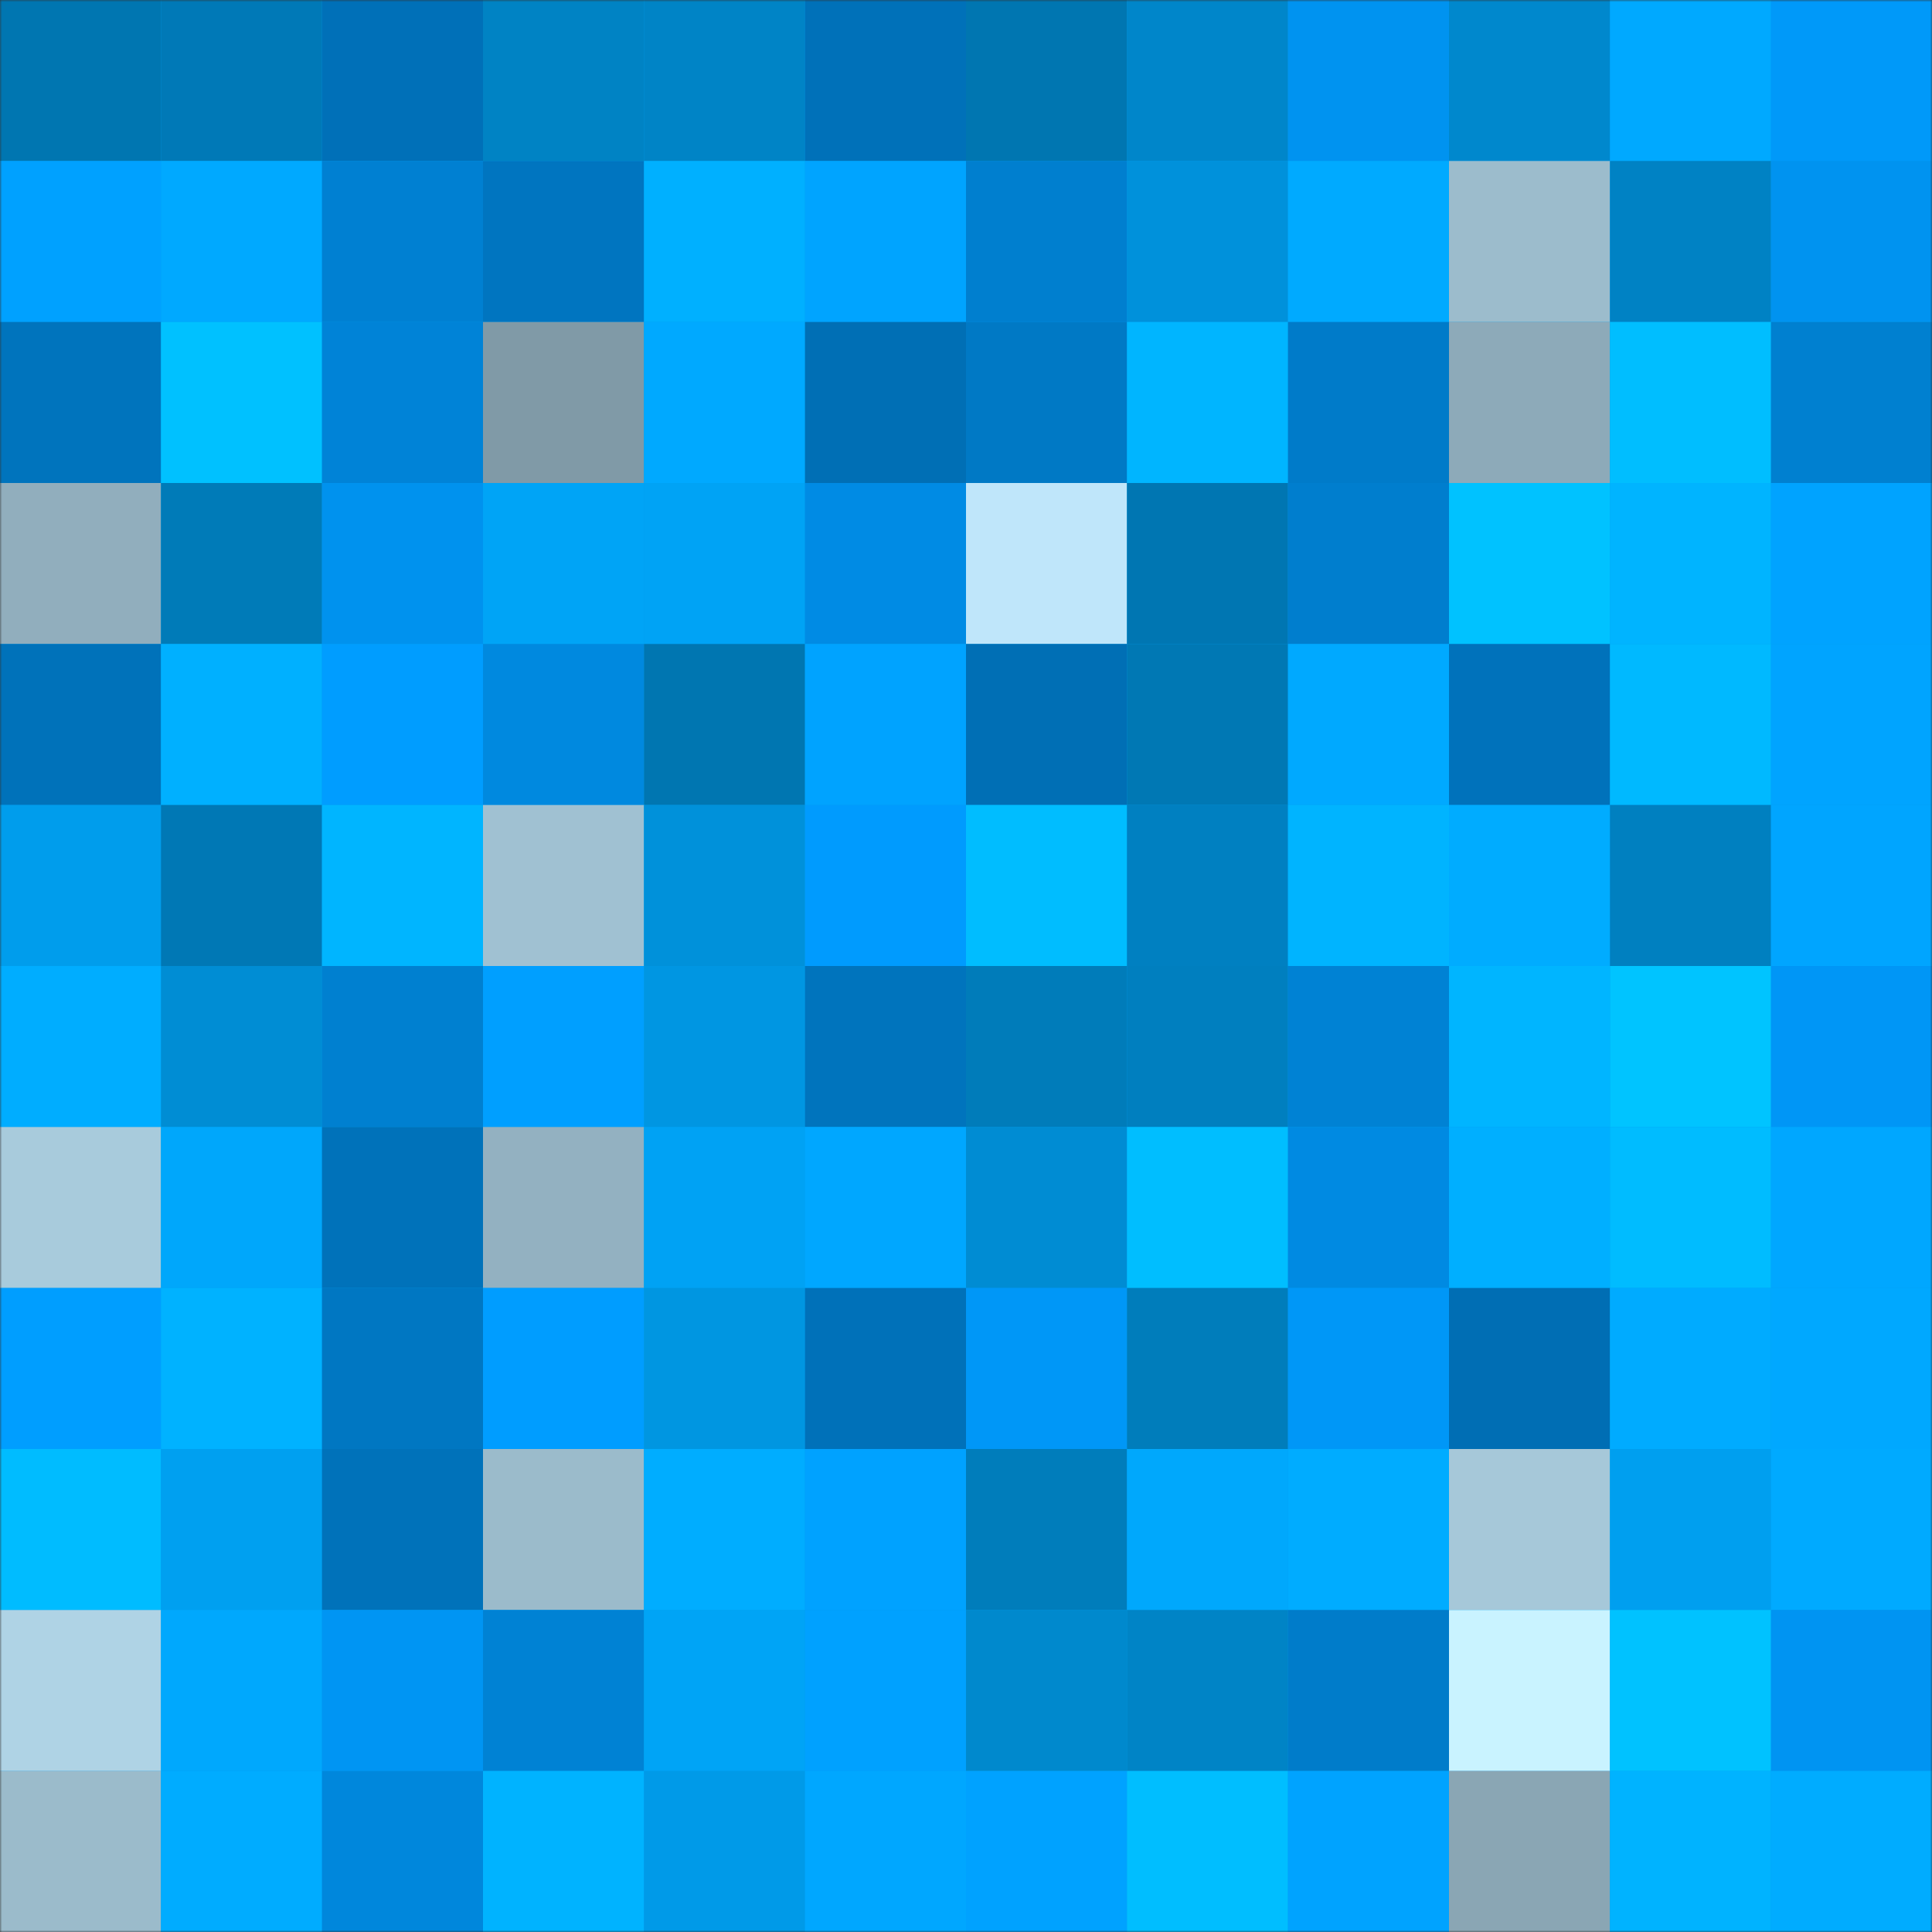 <svg viewBox="0 0 480 480" fill="none" role="img" xmlns="http://www.w3.org/2000/svg" width="240" height="240"><rect x="0" y="0" width="480" height="480" fill="#333333" stroke="none"/><mask id="147536683" maskUnits="userSpaceOnUse" x="0" y="0" width="480" height="480"><rect width="480" height="480" fill="#FFFFFF"></rect></mask><g mask="url(#147536683)"><rect width="480" height="480" fill="#009dec"></rect><rect x="0" y="0" width="40" height="40" fill="#0076b1"></rect><rect x="40" y="0" width="40" height="40" fill="#0079b7"></rect><rect x="80" y="0" width="40" height="40" fill="#0070b8"></rect><rect x="120" y="0" width="40" height="40" fill="#0083c4"></rect><rect x="160" y="0" width="40" height="40" fill="#0084c6"></rect><rect x="200" y="0" width="40" height="40" fill="#0071b9"></rect><rect x="240" y="0" width="40" height="40" fill="#0076b1"></rect><rect x="280" y="0" width="40" height="40" fill="#0086ca"></rect><rect x="320" y="0" width="40" height="40" fill="#0093f0"></rect><rect x="360" y="0" width="40" height="40" fill="#0088cd"></rect><rect x="400" y="0" width="40" height="40" fill="#00a9ff"></rect><rect x="440" y="0" width="40" height="40" fill="#0099f9"></rect><rect x="0" y="40" width="40" height="40" fill="#00a1ff"></rect><rect x="40" y="40" width="40" height="40" fill="#00a9ff"></rect><rect x="80" y="40" width="40" height="40" fill="#0080d2"></rect><rect x="120" y="40" width="40" height="40" fill="#0075c0"></rect><rect x="160" y="40" width="40" height="40" fill="#00b0ff"></rect><rect x="200" y="40" width="40" height="40" fill="#00a4ff"></rect><rect x="240" y="40" width="40" height="40" fill="#007fcf"></rect><rect x="280" y="40" width="40" height="40" fill="#0091db"></rect><rect x="320" y="40" width="40" height="40" fill="#00aaff"></rect><rect x="360" y="40" width="40" height="40" fill="#9cbccc"></rect><rect x="400" y="40" width="40" height="40" fill="#0082c4"></rect><rect x="440" y="40" width="40" height="40" fill="#0093f0"></rect><rect x="0" y="80" width="40" height="40" fill="#0074bd"></rect><rect x="40" y="80" width="40" height="40" fill="#00c1ff"></rect><rect x="80" y="80" width="40" height="40" fill="#0083d7"></rect><rect x="120" y="80" width="40" height="40" fill="#809aa7"></rect><rect x="160" y="80" width="40" height="40" fill="#00a9ff"></rect><rect x="200" y="80" width="40" height="40" fill="#006fb5"></rect><rect x="240" y="80" width="40" height="40" fill="#0079c5"></rect><rect x="280" y="80" width="40" height="40" fill="#00b5ff"></rect><rect x="320" y="80" width="40" height="40" fill="#007bc9"></rect><rect x="360" y="80" width="40" height="40" fill="#8daab9"></rect><rect x="400" y="80" width="40" height="40" fill="#00beff"></rect><rect x="440" y="80" width="40" height="40" fill="#0080d0"></rect><rect x="0" y="120" width="40" height="40" fill="#91aebd"></rect><rect x="40" y="120" width="40" height="40" fill="#007bb8"></rect><rect x="80" y="120" width="40" height="40" fill="#0092ee"></rect><rect x="120" y="120" width="40" height="40" fill="#00a4f6"></rect><rect x="160" y="120" width="40" height="40" fill="#00a3f5"></rect><rect x="200" y="120" width="40" height="40" fill="#008be4"></rect><rect x="240" y="120" width="40" height="40" fill="#bfe6fa"></rect><rect x="280" y="120" width="40" height="40" fill="#0076b2"></rect><rect x="320" y="120" width="40" height="40" fill="#007ece"></rect><rect x="360" y="120" width="40" height="40" fill="#00c2ff"></rect><rect x="400" y="120" width="40" height="40" fill="#00b4ff"></rect><rect x="440" y="120" width="40" height="40" fill="#00a3ff"></rect><rect x="0" y="160" width="40" height="40" fill="#0072ba"></rect><rect x="40" y="160" width="40" height="40" fill="#00b0ff"></rect><rect x="80" y="160" width="40" height="40" fill="#009dff"></rect><rect x="120" y="160" width="40" height="40" fill="#0089df"></rect><rect x="160" y="160" width="40" height="40" fill="#0076b1"></rect><rect x="200" y="160" width="40" height="40" fill="#00a3ff"></rect><rect x="240" y="160" width="40" height="40" fill="#006fb5"></rect><rect x="280" y="160" width="40" height="40" fill="#0078b4"></rect><rect x="320" y="160" width="40" height="40" fill="#00a9ff"></rect><rect x="360" y="160" width="40" height="40" fill="#0072bb"></rect><rect x="400" y="160" width="40" height="40" fill="#00b9ff"></rect><rect x="440" y="160" width="40" height="40" fill="#00a4ff"></rect><rect x="0" y="200" width="40" height="40" fill="#009dec"></rect><rect x="40" y="200" width="40" height="40" fill="#0078b5"></rect><rect x="80" y="200" width="40" height="40" fill="#00b5ff"></rect><rect x="120" y="200" width="40" height="40" fill="#a0c1d2"></rect><rect x="160" y="200" width="40" height="40" fill="#0091da"></rect><rect x="200" y="200" width="40" height="40" fill="#009bfe"></rect><rect x="240" y="200" width="40" height="40" fill="#00bdff"></rect><rect x="280" y="200" width="40" height="40" fill="#0080c1"></rect><rect x="320" y="200" width="40" height="40" fill="#00b4ff"></rect><rect x="360" y="200" width="40" height="40" fill="#00acff"></rect><rect x="400" y="200" width="40" height="40" fill="#0080c0"></rect><rect x="440" y="200" width="40" height="40" fill="#00a5ff"></rect><rect x="0" y="240" width="40" height="40" fill="#00adff"></rect><rect x="40" y="240" width="40" height="40" fill="#008dd4"></rect><rect x="80" y="240" width="40" height="40" fill="#0080d0"></rect><rect x="120" y="240" width="40" height="40" fill="#009fff"></rect><rect x="160" y="240" width="40" height="40" fill="#0096e2"></rect><rect x="200" y="240" width="40" height="40" fill="#0074bd"></rect><rect x="240" y="240" width="40" height="40" fill="#007cba"></rect><rect x="280" y="240" width="40" height="40" fill="#007fbf"></rect><rect x="320" y="240" width="40" height="40" fill="#0082d4"></rect><rect x="360" y="240" width="40" height="40" fill="#00b5ff"></rect><rect x="400" y="240" width="40" height="40" fill="#00c4ff"></rect><rect x="440" y="240" width="40" height="40" fill="#0096f6"></rect><rect x="0" y="280" width="40" height="40" fill="#a8cbdc"></rect><rect x="40" y="280" width="40" height="40" fill="#00a7fb"></rect><rect x="80" y="280" width="40" height="40" fill="#0072ba"></rect><rect x="120" y="280" width="40" height="40" fill="#93b1c1"></rect><rect x="160" y="280" width="40" height="40" fill="#00a2f4"></rect><rect x="200" y="280" width="40" height="40" fill="#00a7ff"></rect><rect x="240" y="280" width="40" height="40" fill="#008cd3"></rect><rect x="280" y="280" width="40" height="40" fill="#00beff"></rect><rect x="320" y="280" width="40" height="40" fill="#008ae2"></rect><rect x="360" y="280" width="40" height="40" fill="#00afff"></rect><rect x="400" y="280" width="40" height="40" fill="#00bcff"></rect><rect x="440" y="280" width="40" height="40" fill="#00a7ff"></rect><rect x="0" y="320" width="40" height="40" fill="#009eff"></rect><rect x="40" y="320" width="40" height="40" fill="#00b2ff"></rect><rect x="80" y="320" width="40" height="40" fill="#0077c2"></rect><rect x="120" y="320" width="40" height="40" fill="#009dff"></rect><rect x="160" y="320" width="40" height="40" fill="#0096e1"></rect><rect x="200" y="320" width="40" height="40" fill="#0071b9"></rect><rect x="240" y="320" width="40" height="40" fill="#0097f7"></rect><rect x="280" y="320" width="40" height="40" fill="#007dbb"></rect><rect x="320" y="320" width="40" height="40" fill="#0097f7"></rect><rect x="360" y="320" width="40" height="40" fill="#006eb4"></rect><rect x="400" y="320" width="40" height="40" fill="#00abff"></rect><rect x="440" y="320" width="40" height="40" fill="#00a8ff"></rect><rect x="0" y="360" width="40" height="40" fill="#00bcff"></rect><rect x="40" y="360" width="40" height="40" fill="#00a0f0"></rect><rect x="80" y="360" width="40" height="40" fill="#0072ba"></rect><rect x="120" y="360" width="40" height="40" fill="#9bbbcb"></rect><rect x="160" y="360" width="40" height="40" fill="#00adff"></rect><rect x="200" y="360" width="40" height="40" fill="#00a2ff"></rect><rect x="240" y="360" width="40" height="40" fill="#007dbb"></rect><rect x="280" y="360" width="40" height="40" fill="#00a8fc"></rect><rect x="320" y="360" width="40" height="40" fill="#00acff"></rect><rect x="360" y="360" width="40" height="40" fill="#a6c8d9"></rect><rect x="400" y="360" width="40" height="40" fill="#009fef"></rect><rect x="440" y="360" width="40" height="40" fill="#00aaff"></rect><rect x="0" y="400" width="40" height="40" fill="#afd3e5"></rect><rect x="40" y="400" width="40" height="40" fill="#00a8fd"></rect><rect x="80" y="400" width="40" height="40" fill="#0095f3"></rect><rect x="120" y="400" width="40" height="40" fill="#0082d4"></rect><rect x="160" y="400" width="40" height="40" fill="#00a4f6"></rect><rect x="200" y="400" width="40" height="40" fill="#00a1ff"></rect><rect x="240" y="400" width="40" height="40" fill="#0089cd"></rect><rect x="280" y="400" width="40" height="40" fill="#0084c6"></rect><rect x="320" y="400" width="40" height="40" fill="#007cca"></rect><rect x="360" y="400" width="40" height="40" fill="#c9f3ff"></rect><rect x="400" y="400" width="40" height="40" fill="#00c2ff"></rect><rect x="440" y="400" width="40" height="40" fill="#0094f2"></rect><rect x="0" y="440" width="40" height="40" fill="#9bbbcb"></rect><rect x="40" y="440" width="40" height="40" fill="#00acff"></rect><rect x="80" y="440" width="40" height="40" fill="#0087dc"></rect><rect x="120" y="440" width="40" height="40" fill="#00b3ff"></rect><rect x="160" y="440" width="40" height="40" fill="#009ae8"></rect><rect x="200" y="440" width="40" height="40" fill="#00a7ff"></rect><rect x="240" y="440" width="40" height="40" fill="#00a2ff"></rect><rect x="280" y="440" width="40" height="40" fill="#00beff"></rect><rect x="320" y="440" width="40" height="40" fill="#00a3ff"></rect><rect x="360" y="440" width="40" height="40" fill="#8aa6b4"></rect><rect x="400" y="440" width="40" height="40" fill="#00b3ff"></rect><rect x="440" y="440" width="40" height="40" fill="#00acff"></rect></g></svg>